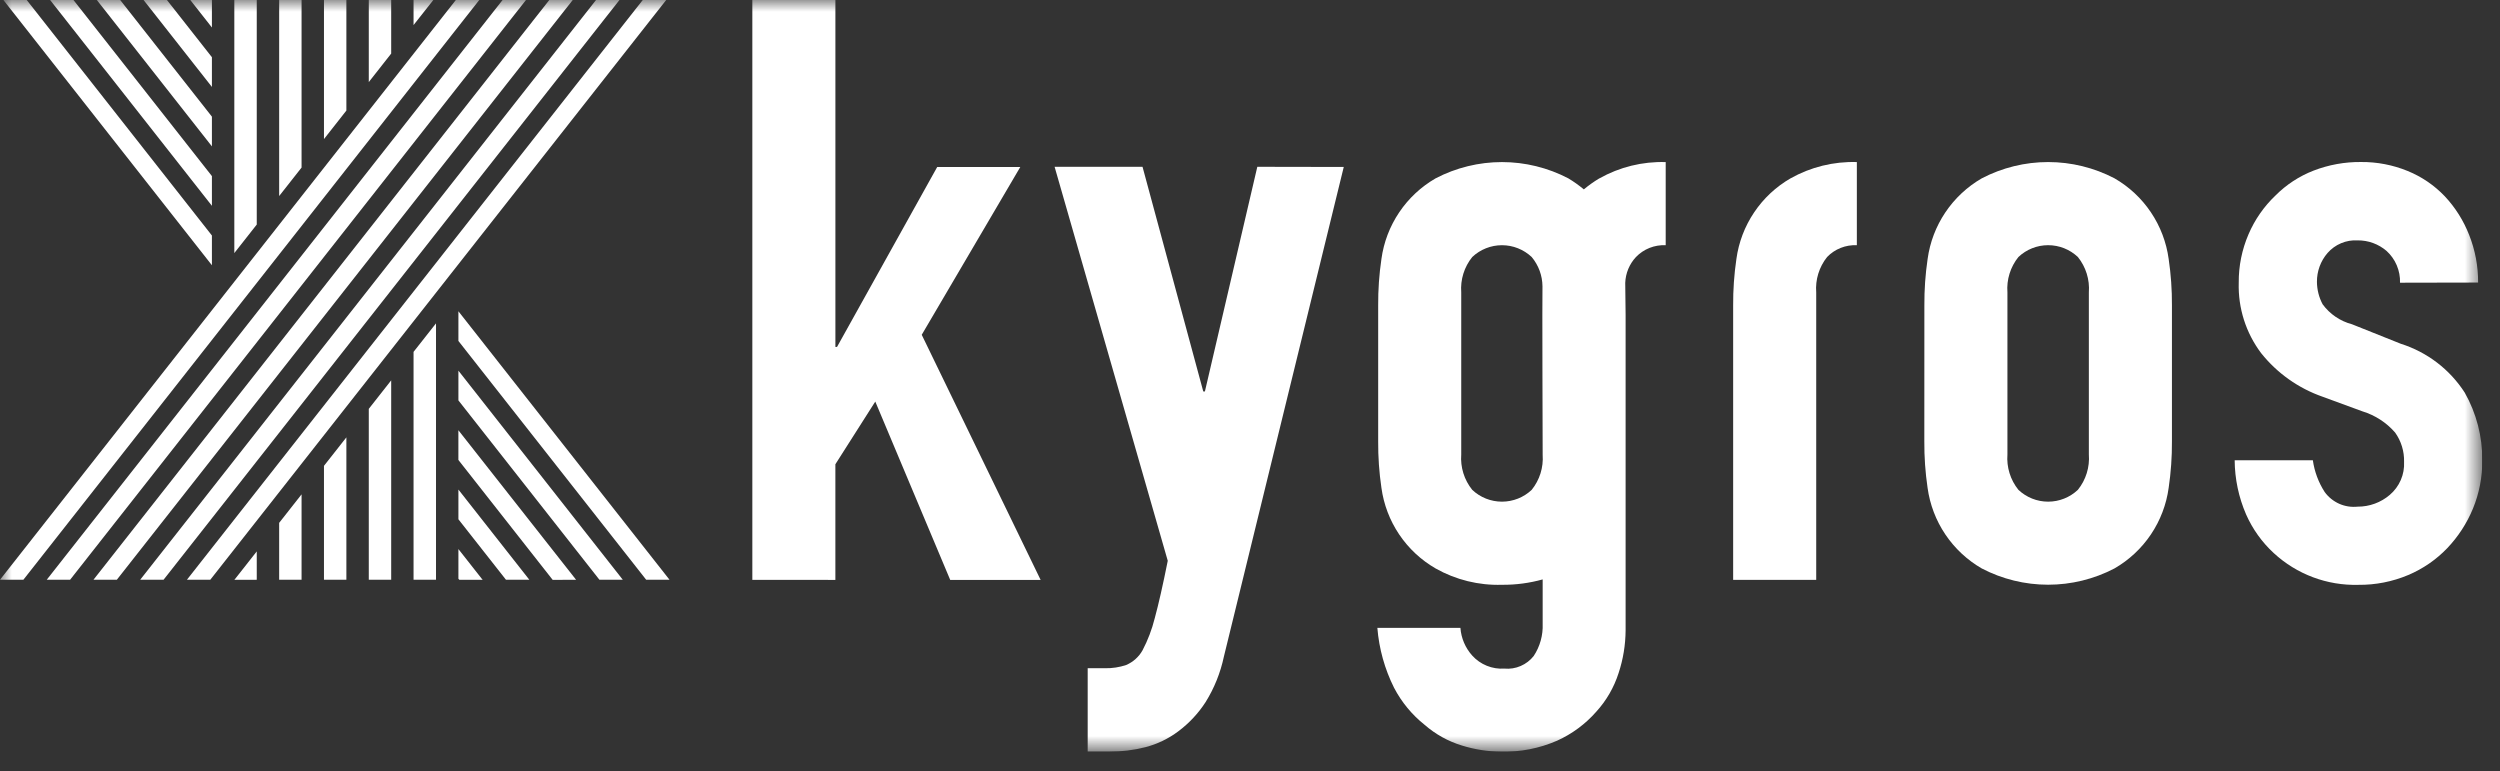 <svg width="107" height="33" viewBox="0 0 107 33" fill="none" xmlns="http://www.w3.org/2000/svg">
<rect x="0" y="0" width="107" height="33" fill="#333333" stroke="none"/>
<g clip-path="url(#clip0_163_54)">
<mask id="mask0_163_54" style="mask-type:luminance" maskUnits="userSpaceOnUse" x="0" y="0" width="107" height="33">
<path d="M106.241 0H0V32.172H106.241V0Z" fill="white"/>
</mask>
<g mask="url(#mask0_163_54)">
<path d="M45.137 7.139H48.9L51.5 16.754H51.57L53.813 7.139L57.513 7.146L52.383 28.1C52.237 28.791 51.972 29.451 51.599 30.051C51.287 30.533 50.892 30.956 50.432 31.3C50.011 31.616 49.532 31.847 49.022 31.98C48.515 32.108 47.994 32.172 47.471 32.171H46.553V28.6H47.3C47.606 28.606 47.91 28.559 48.2 28.462C48.496 28.336 48.743 28.115 48.9 27.834C49.129 27.398 49.304 26.937 49.423 26.459C49.585 25.866 49.771 25.047 49.98 24.002L45.137 7.139Z" fill="white"/>
<path d="M32.2 24.817V0H35.755V14.848H35.825L40.112 7.148H43.668L39.45 14.329L44.539 24.82H40.669L37.462 17.187L35.754 19.87V24.82L32.2 24.817Z" fill="white"/>
<path d="M76.636 7.633C76.012 7.993 75.478 8.492 75.077 9.09C74.675 9.688 74.415 10.37 74.318 11.084C74.221 11.742 74.175 12.406 74.179 13.071V24.817H77.734V12.517C77.691 11.971 77.858 11.428 78.2 11C78.364 10.83 78.562 10.697 78.782 10.61C79.001 10.523 79.237 10.484 79.473 10.495V6.936C78.48 6.906 77.497 7.148 76.632 7.636" fill="white"/>
<path d="M82.363 13.071C82.359 12.406 82.405 11.742 82.502 11.084C82.6 10.37 82.859 9.688 83.261 9.09C83.663 8.492 84.196 7.993 84.82 7.633C85.697 7.175 86.672 6.936 87.661 6.936C88.65 6.936 89.625 7.175 90.502 7.633C91.126 7.993 91.659 8.491 92.061 9.09C92.463 9.688 92.722 10.37 92.819 11.084C92.916 11.742 92.963 12.406 92.959 13.071V18.891C92.963 19.556 92.916 20.22 92.819 20.878C92.722 21.592 92.462 22.274 92.06 22.873C91.658 23.471 91.124 23.969 90.5 24.329C89.623 24.787 88.648 25.026 87.659 25.026C86.67 25.026 85.695 24.787 84.818 24.329C84.194 23.969 83.661 23.47 83.259 22.872C82.857 22.274 82.598 21.592 82.5 20.878C82.403 20.22 82.357 19.556 82.361 18.891L82.363 13.071ZM85.918 19.449C85.876 19.996 86.044 20.538 86.388 20.965C86.732 21.29 87.187 21.471 87.66 21.471C88.134 21.471 88.589 21.29 88.933 20.965C89.277 20.538 89.445 19.996 89.403 19.449V12.513C89.444 11.967 89.276 11.426 88.933 11C88.589 10.675 88.134 10.494 87.66 10.494C87.187 10.494 86.732 10.675 86.388 11C86.044 11.427 85.876 11.969 85.918 12.516V19.449Z" fill="white"/>
<path d="M102.721 12.1C102.729 11.845 102.681 11.592 102.582 11.357C102.483 11.123 102.334 10.912 102.146 10.741C101.802 10.445 101.362 10.284 100.908 10.288C100.666 10.274 100.424 10.315 100.201 10.409C99.978 10.502 99.778 10.646 99.619 10.828C99.322 11.171 99.161 11.611 99.165 12.065C99.168 12.399 99.251 12.729 99.409 13.024C99.717 13.444 100.16 13.745 100.664 13.878L102.756 14.714C103.884 15.071 104.851 15.811 105.492 16.806C105.991 17.688 106.249 18.685 106.241 19.698C106.248 20.409 106.112 21.114 105.841 21.772C105.582 22.398 105.209 22.972 104.741 23.463C104.268 23.956 103.698 24.348 103.068 24.613C102.395 24.896 101.672 25.038 100.942 25.031C99.603 25.069 98.301 24.581 97.317 23.672C96.812 23.207 96.409 22.643 96.132 22.016C95.815 21.284 95.649 20.495 95.644 19.698H98.99C99.058 20.182 99.231 20.646 99.496 21.058C99.655 21.277 99.87 21.45 100.117 21.561C100.365 21.671 100.637 21.713 100.907 21.685C101.412 21.687 101.901 21.508 102.284 21.18C102.487 21.007 102.648 20.79 102.754 20.545C102.86 20.3 102.908 20.034 102.894 19.768C102.906 19.319 102.771 18.878 102.511 18.513C102.14 18.087 101.657 17.773 101.117 17.607L99.408 16.98C98.373 16.619 97.461 15.972 96.777 15.115C96.124 14.248 95.786 13.185 95.818 12.1C95.812 11.387 95.955 10.681 96.237 10.026C96.505 9.402 96.896 8.839 97.387 8.371C97.852 7.903 98.41 7.538 99.026 7.3C99.671 7.052 100.357 6.928 101.048 6.934C101.734 6.928 102.413 7.058 103.048 7.318C103.647 7.562 104.187 7.93 104.634 8.398C105.085 8.878 105.439 9.44 105.679 10.054C105.937 10.703 106.067 11.395 106.063 12.093L102.721 12.1Z" fill="white"/>
<path d="M68.451 7.634C68.218 7.774 67.996 7.931 67.788 8.106C67.58 7.932 67.358 7.774 67.125 7.634C66.248 7.176 65.273 6.937 64.284 6.937C63.295 6.937 62.32 7.176 61.443 7.634C60.819 7.994 60.285 8.493 59.884 9.091C59.482 9.689 59.222 10.371 59.125 11.085C59.028 11.743 58.982 12.406 58.986 13.071V18.892C58.982 19.557 59.028 20.221 59.125 20.879C59.223 21.593 59.482 22.275 59.884 22.873C60.286 23.471 60.819 23.969 61.443 24.329C62.308 24.818 63.291 25.06 64.284 25.029C64.873 25.034 65.459 24.957 66.026 24.799V26.699C66.046 27.187 65.912 27.669 65.643 28.076C65.495 28.264 65.303 28.411 65.084 28.505C64.865 28.6 64.626 28.638 64.388 28.616C64.131 28.633 63.874 28.592 63.635 28.495C63.397 28.399 63.183 28.249 63.011 28.058C62.716 27.73 62.538 27.313 62.506 26.873H58.951C59.023 27.765 59.265 28.635 59.665 29.435C59.985 30.049 60.43 30.589 60.972 31.021C61.437 31.427 61.982 31.73 62.572 31.909C63.114 32.078 63.678 32.166 64.245 32.171C65.07 32.191 65.889 32.031 66.645 31.701C67.284 31.412 67.855 30.99 68.318 30.463C68.753 29.986 69.079 29.422 69.276 28.807C69.471 28.217 69.572 27.6 69.576 26.978V13.478L69.56 12.107C69.575 11.695 69.738 11.302 70.02 11C70.184 10.83 70.382 10.697 70.601 10.61C70.821 10.523 71.056 10.484 71.292 10.495V6.937C70.299 6.907 69.316 7.149 68.451 7.637M65.556 20.966C65.212 21.291 64.757 21.471 64.284 21.471C63.811 21.471 63.356 21.291 63.012 20.966C62.668 20.539 62.499 19.997 62.541 19.45V12.514C62.5 11.968 62.668 11.427 63.012 11C63.356 10.676 63.811 10.495 64.284 10.495C64.757 10.495 65.212 10.676 65.556 11C65.851 11.352 66.014 11.796 66.018 12.255C66.003 12.52 66.026 19.466 66.026 19.466C66.065 20.008 65.897 20.544 65.556 20.966Z" fill="white"/>
<path d="M19.656 24.814L19.62 24.769V23.5L20.656 24.817L19.656 24.814ZM22.656 24.814L19.62 20.953V22.225L21.656 24.814H22.656ZM24.656 24.814L19.619 18.414V19.686L23.655 24.819L24.656 24.814ZM26.656 24.814L19.62 15.865V17.137L25.656 24.814H26.656ZM28.656 24.814L19.62 13.322V14.593L27.657 24.814H28.656ZM8.145 0L9.07 1.177V0H8.145ZM6.145 0L9.07 3.721V2.449L7.145 0H6.145ZM4.145 0L9.07 6.265V4.993L5.144 0H4.145ZM2.145 0L9.07 8.809V7.537L3.144 0H2.145ZM0.145 0L9.07 11.353V10.08L1.144 0H0.145ZM10.989 24.814V23.6L10.032 24.817L10.989 24.814ZM12.907 24.814V21.158L11.948 22.378V24.814H12.907ZM14.825 24.814V18.719L13.866 19.938V24.814H14.825ZM16.743 24.814V16.279L15.784 17.499V24.814H16.743ZM18.661 24.814V13.84L17.7 15.06V24.814H18.661ZM10.029 0V10.831L10.989 9.611V0H10.029ZM11.948 0V8.391L12.907 7.172V0H11.948ZM13.866 0V5.952L14.825 4.732V0H13.866ZM15.784 0V3.513L16.743 2.293V0H15.784ZM17.7 0V1.073L18.546 0H17.7ZM19.51 0L0 24.814H1L20.512 0H19.51ZM21.51 0L2 24.814H3L22.512 0H21.51ZM23.51 0L4 24.814H5L24.513 0H23.51ZM25.51 0L6 24.814H7L26.513 0H25.51ZM27.51 0L8 24.814H9L28.513 0H27.51Z" fill="white"/>
</g>
</g>
<defs>
<clipPath id="clip0_163_54">
<rect width="106.241" height="32.172" fill="white"/>
</clipPath>
</defs>
</svg>
